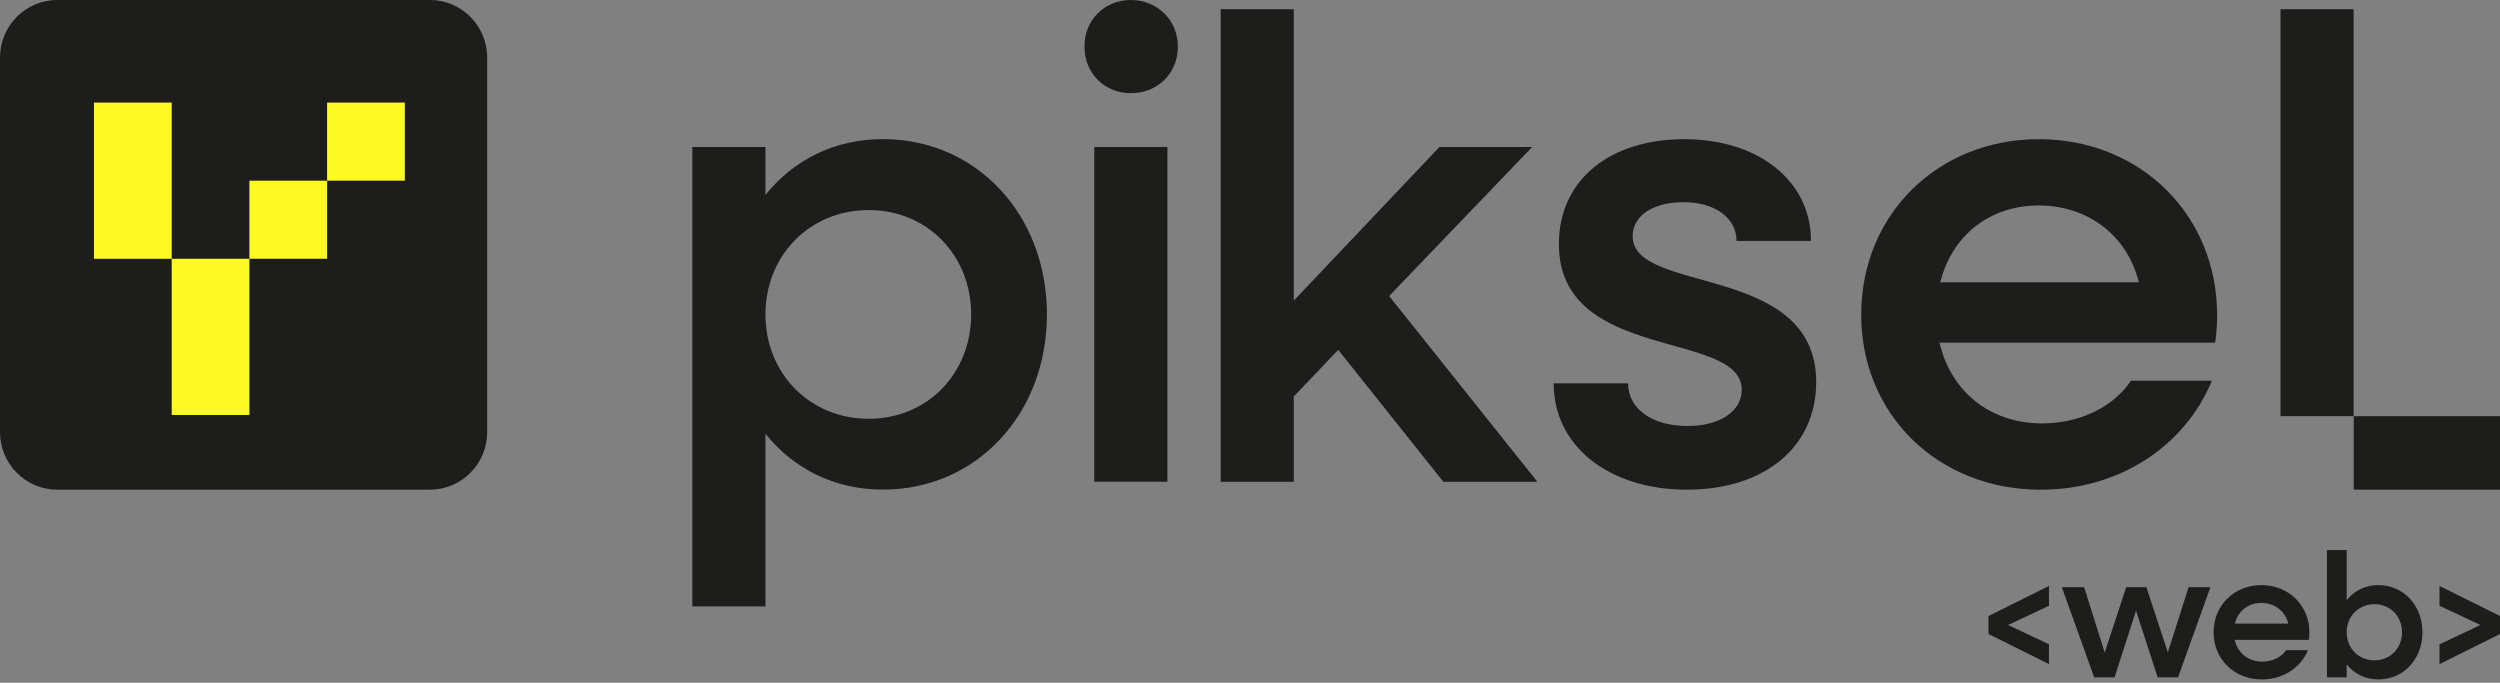 <svg width="487" height="133" viewBox="0 0 487 133" fill="none" xmlns="http://www.w3.org/2000/svg">
<rect x="0" y="0" width="487" height="133" fill="#808080" stroke="none"/>
<g clip-path="url(#clip0_2281_43)">
<path d="M387.357 123.508V119.999L399.142 114.144V118.003L391.162 121.754L399.142 125.505V129.364L387.357 123.508Z" fill="#1D1D1B"/>
<path d="M401.643 114.386H405.991L409.997 127.125L414.177 114.386H418.117L422.297 127.092L426.337 114.386H430.584L424.283 131.945H420.31L416.097 118.964L411.916 131.945H407.943L401.643 114.386Z" fill="#1D1D1B"/>
<path d="M431.206 123.166C431.206 117.935 435.212 113.976 440.523 113.976C445.833 113.976 449.873 117.935 449.873 123.199C449.873 123.683 449.839 124.201 449.773 124.645H435.319C435.901 127.192 437.954 128.88 440.696 128.88C442.716 128.88 444.462 127.986 445.352 126.641H449.599C448.194 130.05 444.77 132.355 440.623 132.355C435.212 132.355 431.206 128.396 431.206 123.166ZM435.346 121.478H445.76C445.178 119.071 443.124 117.451 440.523 117.451C437.921 117.451 435.968 119.038 435.352 121.478H435.346Z" fill="#1D1D1B"/>
<path d="M453.297 107.159H457.136V116.9C458.608 115.078 460.735 113.976 463.303 113.976C468.199 113.976 471.898 117.935 471.898 123.166C471.898 128.396 468.199 132.355 463.303 132.355C460.735 132.355 458.608 131.253 457.136 129.431V131.945H453.297V107.159ZM467.918 123.166C467.918 120.066 465.624 117.693 462.541 117.693C459.457 117.693 457.13 120.066 457.13 123.166C457.13 126.265 459.457 128.638 462.541 128.638C465.624 128.638 467.918 126.265 467.918 123.166Z" fill="#1D1D1B"/>
<path d="M475.215 125.505L483.194 121.754L475.215 118.003V114.144L487 119.999V123.508L475.215 129.364V125.505Z" fill="#1D1D1B"/>
<path d="M83.745 0H11.156C4.995 0 0 5.02 0 11.213V84.174C0 90.367 4.995 95.388 11.156 95.388H83.745C89.906 95.388 94.901 90.367 94.901 84.174V11.213C94.901 5.02 89.906 0 83.745 0Z" fill="#1D1D1B"/>
<path d="M33.449 65.626V80.84H48.584V65.626V50.413H33.449V65.626Z" fill="#FDF923"/>
<path d="M63.72 35.193H48.584V50.406H63.72V35.193Z" fill="#FDF923"/>
<path d="M78.856 19.98H63.72V35.193H78.856V19.98Z" fill="#FDF923"/>
<path d="M33.449 19.98H18.306V35.193V50.413H33.449V35.193V19.98Z" fill="#FDF923"/>
<path d="M134.864 28.639H149.11V37.969C154.582 31.193 162.467 27.099 172.011 27.099C190.204 27.099 203.942 41.801 203.942 61.237C203.942 80.672 190.204 95.374 172.011 95.374C162.467 95.374 154.582 91.28 149.11 84.504V118.13H134.864V28.639ZM189.18 61.25C189.18 49.741 180.659 40.921 169.209 40.921C157.758 40.921 149.11 49.741 149.11 61.25C149.11 72.759 157.758 81.579 169.209 81.579C180.659 81.579 189.18 72.759 189.18 61.25Z" fill="#1D1D1B"/>
<path d="M211.252 9.076C211.252 3.832 215.198 0 220.281 0C225.364 0 229.444 3.839 229.444 9.076C229.444 14.312 225.498 18.151 220.281 18.151C215.064 18.151 211.252 14.185 211.252 9.076ZM213.165 28.639H227.411V93.848H213.165V28.639Z" fill="#1D1D1B"/>
<path d="M237.778 1.788H252.024V58.561L280.396 28.638H298.462L270.605 57.667L299.485 93.855H281.166L260.686 68.154L252.038 77.23V93.855H237.791V1.788H237.778Z" fill="#1D1D1B"/>
<path d="M302.655 74.675H317.156C317.156 79.663 321.864 82.984 328.733 82.984C335.094 82.984 339.294 80.046 339.294 75.952C339.294 64.188 303.672 70.709 303.672 47.569C303.672 34.911 313.724 27.112 328.098 27.112C342.471 27.112 352.778 35.166 352.778 46.931H338.277C338.277 42.453 334.077 39.388 327.971 39.388C321.864 39.388 318.045 42.07 318.045 46.037C318.045 57.418 353.794 51.153 353.794 74.42C353.794 87.078 343.742 95.388 328.606 95.388C313.47 95.388 302.655 86.951 302.655 74.675Z" fill="#1D1D1B"/>
<path d="M362.57 61.25C362.57 41.815 377.451 27.112 397.169 27.112C416.886 27.112 431.895 41.815 431.895 61.378C431.895 63.166 431.767 65.089 431.513 66.749H377.826C379.986 76.215 387.624 82.48 397.797 82.48C405.302 82.48 411.789 79.152 415.1 74.171H430.871C425.654 86.83 412.933 95.394 397.543 95.394C377.445 95.394 362.556 80.692 362.556 61.257L362.57 61.25ZM377.966 54.984H416.638C414.478 46.037 406.84 40.027 397.175 40.027C387.511 40.027 380.254 45.909 377.966 54.984Z" fill="#1D1D1B"/>
<path d="M444.241 81.068V1.788H458.487V81.062" fill="#1D1D1B"/>
<path d="M476.038 81.068H472.754H458.501V95.388H472.754H476.038H487V81.068H476.038Z" fill="#1D1D1B"/>
</g>
<defs>
<clipPath id="clip0_2281_43">
<rect width="487" height="132.355" fill="white"/>
</clipPath>
</defs>
</svg>

